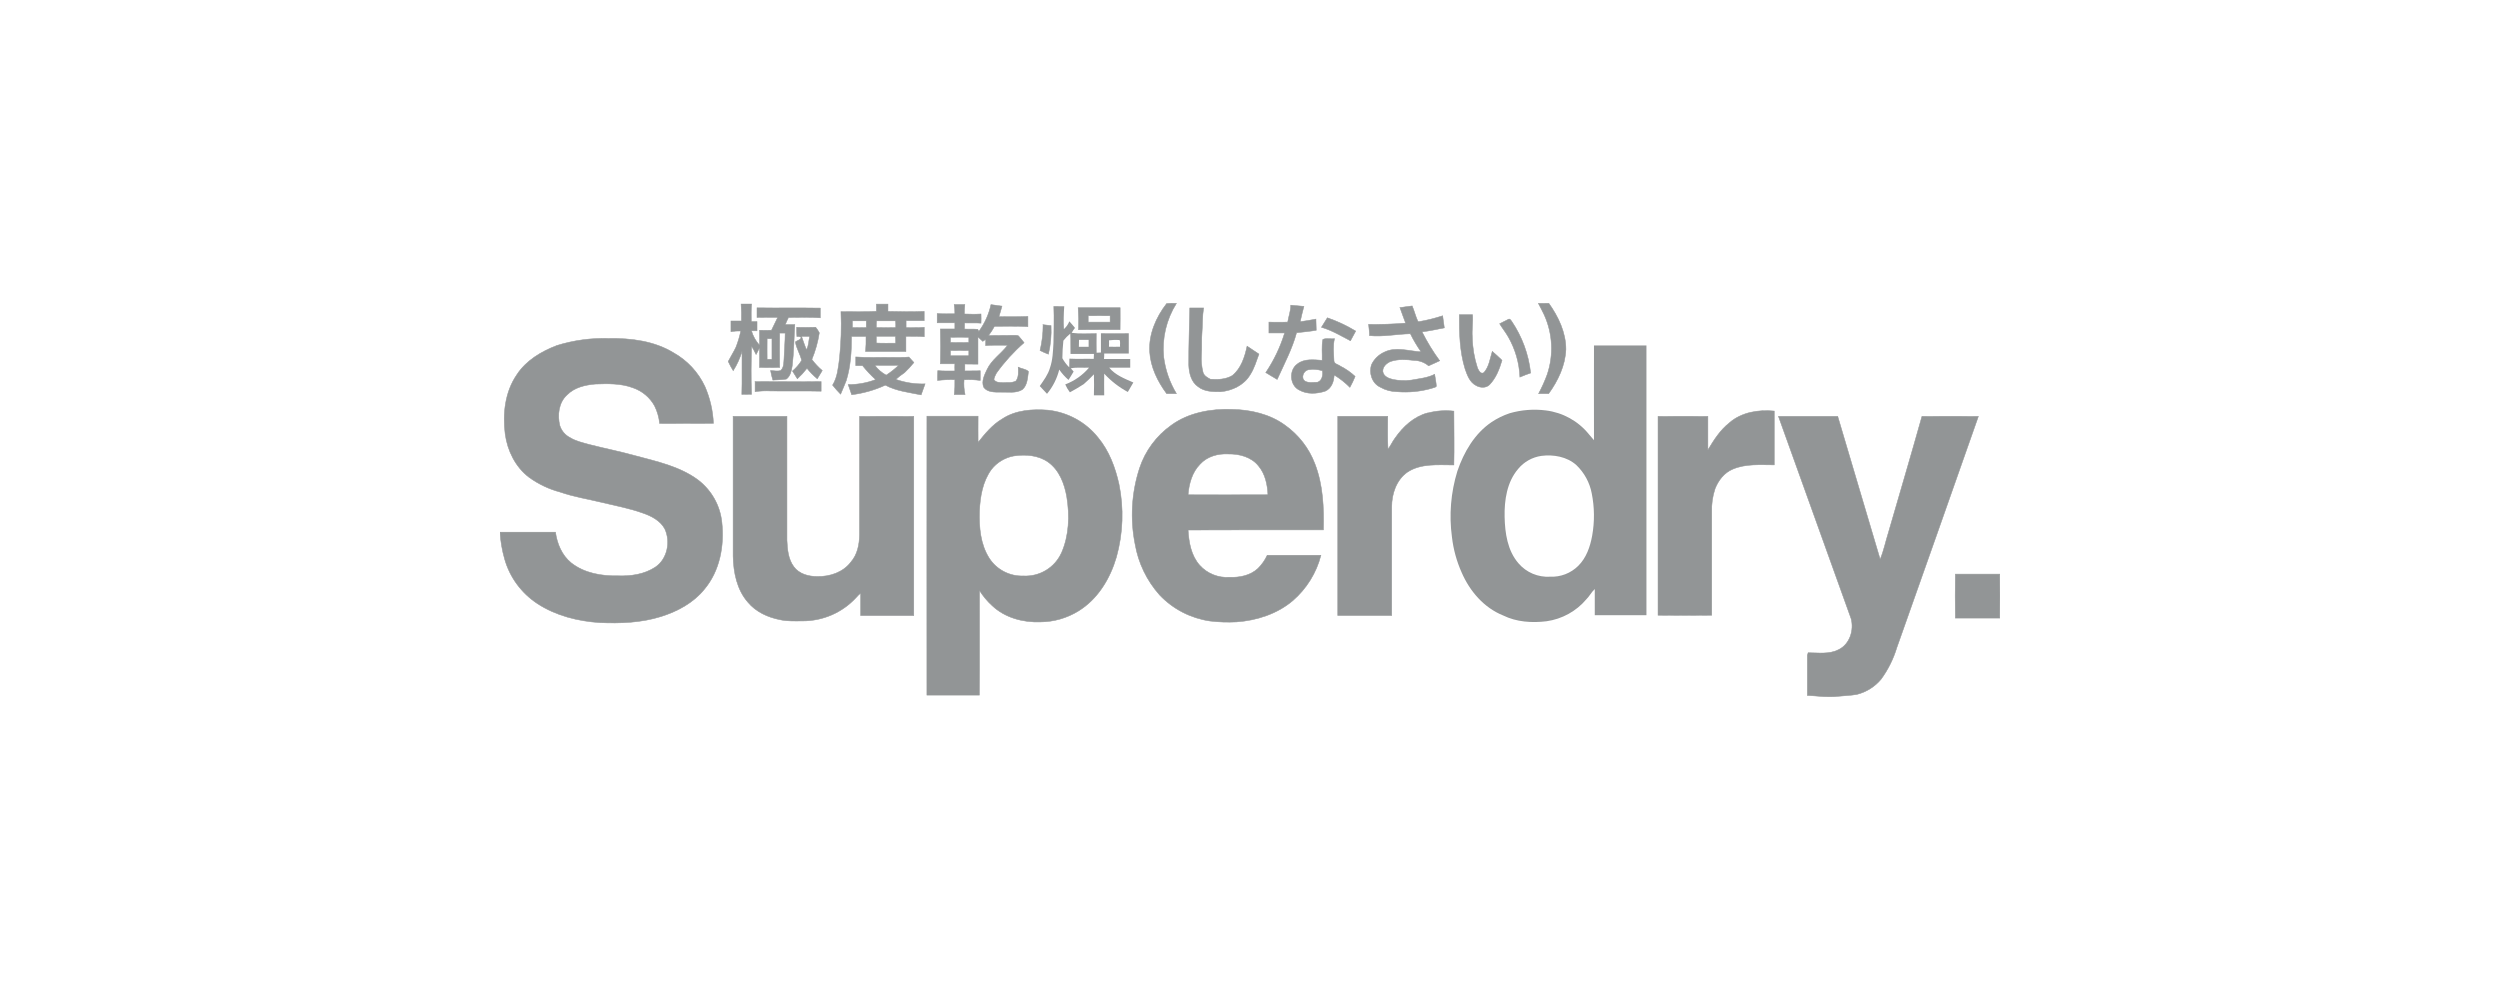 <svg width="200" height="80" viewBox="0 0 200 80" fill="none" xmlns="http://www.w3.org/2000/svg">
<g clip-path="url(#clip0_1295_20312)">
<path d="M93.324 24.287C93.585 24.25 93.85 24.245 94.112 24.27C93.308 25.555 92.951 27.064 93.097 28.568C93.228 29.6 93.574 30.595 94.112 31.489C93.848 31.489 93.586 31.489 93.332 31.489C92.608 30.515 92.046 29.362 91.973 28.137C91.893 26.745 92.48 25.386 93.324 24.295V24.287Z" fill="#929596" stroke="#929596" stroke-width="0.04" stroke-miterlimit="10"/>
<path d="M123.078 24.27C123.35 24.26 123.623 24.26 123.902 24.26C124.672 25.342 125.272 26.602 125.272 27.943C125.226 29.238 124.643 30.453 123.894 31.489H123.088C123.354 30.997 123.584 30.486 123.776 29.962C124.306 28.394 124.219 26.687 123.533 25.179C123.388 24.866 123.225 24.57 123.069 24.268L123.078 24.27Z" fill="#929596" stroke="#929596" stroke-width="0.04" stroke-miterlimit="10"/>
<path d="M103.263 24.413C103.616 24.44 103.962 24.483 104.312 24.51C104.203 24.924 104.102 25.323 104.014 25.735C104.434 25.681 104.853 25.609 105.273 25.528C105.273 25.824 105.3 26.128 105.3 26.422C104.784 26.513 104.251 26.557 103.725 26.619C103.37 27.924 102.728 29.13 102.174 30.355C101.866 30.167 101.558 29.997 101.26 29.809C101.918 28.83 102.428 27.762 102.772 26.637C102.353 26.637 101.933 26.637 101.514 26.637V25.77C102.011 25.77 102.518 25.789 103.016 25.77C103.089 25.315 103.261 24.877 103.261 24.413H103.263Z" fill="#929596" stroke="#929596" stroke-width="0.04" stroke-miterlimit="10"/>
<path d="M111.995 24.61C112.322 24.556 112.647 24.519 112.974 24.475C113.146 24.877 113.245 25.303 113.428 25.7L113.499 25.735C114.148 25.626 114.788 25.467 115.412 25.262C115.456 25.582 115.502 25.905 115.546 26.226C114.959 26.344 114.361 26.476 113.763 26.549C114.167 27.358 114.639 28.131 115.175 28.862C114.886 29.006 114.588 29.122 114.288 29.265C113.967 28.993 113.561 28.841 113.138 28.835C112.494 28.756 111.842 28.711 111.225 28.926C110.908 29.069 110.595 29.354 110.627 29.729C110.692 30.132 111.116 30.283 111.466 30.364C111.937 30.454 112.421 30.47 112.897 30.409C113.526 30.291 114.193 30.24 114.772 29.944C114.818 30.264 114.89 30.579 114.909 30.9C114.827 31.015 114.663 31.007 114.554 31.061C113.652 31.321 112.709 31.415 111.772 31.338C111.297 31.334 110.832 31.208 110.421 30.972C109.75 30.66 109.488 29.809 109.733 29.149C109.943 28.719 110.298 28.374 110.738 28.175C111.672 27.709 112.714 28.094 113.692 28.148C113.365 27.689 113.078 27.205 112.832 26.7C111.735 26.726 110.656 26.958 109.561 26.851C109.561 26.546 109.515 26.253 109.488 25.948C110.476 25.965 111.464 25.93 112.45 25.849C112.305 25.435 112.133 25.022 111.997 24.608L111.995 24.61Z" fill="#929596" stroke="#929596" stroke-width="0.04" stroke-miterlimit="10"/>
<path d="M95.182 24.637H96.288C96.179 25.288 96.214 25.948 96.16 26.602C96.105 27.192 96.16 27.79 96.114 28.39C96.084 28.858 96.127 29.327 96.242 29.782C96.313 30.06 96.594 30.213 96.831 30.337C97.418 30.382 98.071 30.355 98.589 30.043C99.294 29.47 99.585 28.549 99.766 27.693C100.083 27.899 100.395 28.121 100.716 28.326C100.506 28.889 100.337 29.488 100.001 29.997C99.512 30.811 98.57 31.258 97.645 31.338C97.03 31.338 96.367 31.338 95.862 30.945C95.289 30.56 95.127 29.836 95.1 29.203C95.09 27.674 95.155 26.155 95.182 24.637Z" fill="#929596" stroke="#929596" stroke-width="0.04" stroke-miterlimit="10"/>
<path d="M116.754 25.179H117.803C117.847 25.777 117.74 26.366 117.784 26.966C117.798 27.81 117.94 28.647 118.204 29.449C118.294 29.629 118.45 29.977 118.712 29.807C119.131 29.344 119.201 28.69 119.383 28.111C119.654 28.334 119.908 28.584 120.161 28.824C119.952 29.53 119.681 30.238 119.165 30.773C118.884 31.059 118.403 31.032 118.078 30.835C117.579 30.577 117.38 30.008 117.208 29.522C116.773 28.119 116.736 26.625 116.746 25.177L116.754 25.179Z" fill="#929596" stroke="#929596" stroke-width="0.04" stroke-miterlimit="10"/>
<path d="M89.611 24.618H86.254C86.293 25.204 86.302 25.792 86.281 26.379C87.395 26.36 88.501 26.379 89.606 26.368C89.611 25.799 89.619 25.199 89.611 24.618ZM88.811 25.77C88.224 25.77 87.643 25.77 87.055 25.77V25.261C87.643 25.261 88.224 25.245 88.811 25.261V25.77Z" fill="#929596" stroke="#929596" stroke-width="0.04" stroke-miterlimit="10"/>
<path d="M106.19 25.423C106.981 25.697 107.741 26.053 108.456 26.486C108.319 26.745 108.175 27.004 108.036 27.262C107.285 26.869 106.54 26.422 105.716 26.182C105.871 25.924 106.035 25.673 106.188 25.423H106.19Z" fill="#929596" stroke="#929596" stroke-width="0.04" stroke-miterlimit="10"/>
<path d="M120.678 25.547C120.795 25.466 120.869 25.628 120.932 25.7C121.768 26.939 122.29 28.358 122.452 29.838C122.163 29.937 121.882 30.045 121.592 30.169C121.545 29.036 121.225 27.93 120.659 26.944C120.449 26.577 120.189 26.257 119.971 25.899C120.206 25.783 120.432 25.657 120.678 25.541V25.547Z" fill="#929596" stroke="#929596" stroke-width="0.04" stroke-miterlimit="10"/>
<path d="M83.439 25.975C83.648 26.002 83.858 26.029 84.083 26.048C84.122 26.817 84.051 27.587 83.873 28.336C83.645 28.249 83.421 28.15 83.204 28.04C83.367 27.362 83.449 26.668 83.447 25.971L83.439 25.975Z" fill="#929596" stroke="#929596" stroke-width="0.04" stroke-miterlimit="10"/>
<path d="M72.486 26.213V25.655H73.935V24.912C72.975 24.949 71.997 24.939 71.036 24.912C71.036 24.715 71.036 24.519 71.036 24.332H70.113C70.113 24.519 70.113 24.715 70.113 24.904C69.171 24.966 68.225 24.922 67.277 24.93C67.329 26.177 67.289 27.425 67.159 28.665C67.061 29.399 67.006 30.167 66.607 30.811C66.807 31.064 67.022 31.306 67.249 31.535C67.394 31.169 67.566 30.811 67.703 30.436C68.057 29.292 68.122 28.094 68.122 26.919C68.504 26.919 68.892 26.919 69.282 26.919C69.292 27.321 69.28 27.724 69.246 28.125H72.471C72.471 27.724 72.471 27.32 72.471 26.91C72.96 26.91 73.459 26.892 73.939 26.937V26.186C73.474 26.226 72.975 26.199 72.486 26.213ZM69.305 26.203C68.935 26.213 68.563 26.213 68.191 26.203V25.667C68.563 25.659 68.935 25.659 69.305 25.667V26.203ZM70.103 27.444C70.103 27.264 70.103 27.086 70.103 26.908C70.621 26.908 71.126 26.908 71.634 26.908C71.65 27.089 71.656 27.271 71.653 27.453C71.145 27.455 70.618 27.469 70.103 27.442V27.444ZM71.661 26.203C71.145 26.213 70.612 26.221 70.103 26.203C70.103 26.025 70.103 25.845 70.121 25.667C70.629 25.667 71.135 25.667 71.642 25.667C71.662 25.844 71.668 26.021 71.661 26.199V26.203Z" fill="#929596" stroke="#929596" stroke-width="0.04" stroke-miterlimit="10"/>
<path d="M64.948 28.756C65.232 28.072 65.432 27.358 65.546 26.627C65.466 26.468 65.368 26.318 65.254 26.18C64.749 26.191 64.241 26.207 63.733 26.18C63.726 26.428 63.732 26.676 63.752 26.923C63.87 26.907 63.991 26.929 64.096 26.985C64.077 27.192 63.779 27.225 63.632 27.351C63.706 27.869 64.023 28.334 64.132 28.835C63.932 29.153 63.685 29.439 63.398 29.683C63.525 29.89 63.651 30.097 63.788 30.304C64.067 30.045 64.325 29.764 64.558 29.464C64.804 29.77 65.08 30.051 65.382 30.304C65.518 30.08 65.644 29.865 65.781 29.644C65.47 29.379 65.191 29.082 64.948 28.756ZM64.511 27.978C64.367 27.628 64.249 27.262 64.123 26.906C64.333 26.906 64.558 26.906 64.776 26.906C64.683 27.262 64.711 27.662 64.511 27.978Z" fill="#929596" stroke="#929596" stroke-width="0.04" stroke-miterlimit="10"/>
<path d="M44.525 27.647C45.881 27.224 47.3 27.031 48.721 27.076C50.487 27.049 52.346 27.283 53.877 28.218C54.984 28.838 55.864 29.786 56.395 30.927C56.801 31.858 57.031 32.855 57.075 33.869C55.642 33.879 54.203 33.869 52.77 33.879C52.722 33.388 52.584 32.909 52.363 32.466C51.992 31.794 51.382 31.282 50.651 31.028C49.69 30.662 48.639 30.689 47.624 30.724C46.808 30.796 45.945 30.993 45.358 31.599C44.689 32.207 44.58 33.217 44.787 34.049C44.852 34.256 44.959 34.448 45.1 34.613C45.242 34.779 45.416 34.915 45.612 35.013C46.073 35.298 46.619 35.414 47.135 35.559C48.349 35.871 49.573 36.111 50.768 36.443C52.526 36.916 54.375 37.301 55.86 38.408C56.388 38.815 56.828 39.324 57.152 39.902C57.477 40.481 57.679 41.118 57.748 41.776C57.958 43.653 57.586 45.683 56.336 47.156C55.465 48.23 54.198 48.908 52.894 49.32C51.307 49.819 49.621 49.883 47.972 49.81C46.233 49.694 44.475 49.256 43.008 48.3C41.722 47.461 40.786 46.192 40.371 44.727C40.17 44.024 40.046 43.302 40 42.573C41.485 42.573 42.962 42.573 44.439 42.573C44.567 43.494 44.947 44.423 45.698 45.031C46.747 45.858 48.136 46.092 49.44 46.065C50.472 46.101 51.551 45.95 52.43 45.368C53.399 44.716 53.661 43.322 53.181 42.304C52.82 41.642 52.094 41.27 51.398 41.036C50.349 40.659 49.249 40.462 48.163 40.196C47.076 39.929 45.906 39.749 44.819 39.368C43.918 39.129 43.07 38.726 42.318 38.18C41.231 37.353 40.598 36.053 40.415 34.731C40.206 33.105 40.399 31.353 41.349 29.973C42.083 28.847 43.287 28.123 44.529 27.649L44.525 27.647Z" fill="#929596" stroke="#929596" stroke-width="0.04" stroke-miterlimit="10"/>
<path d="M60.561 24.626V25.396C61.115 25.378 61.667 25.396 62.221 25.386C62.065 25.735 61.877 26.066 61.721 26.42C61.405 26.42 61.079 26.439 60.761 26.42C60.761 26.824 60.771 27.217 60.761 27.618C60.461 27.286 60.241 26.892 60.117 26.466H60.561C60.561 26.224 60.561 25.973 60.561 25.725C60.408 25.725 60.253 25.725 60.1 25.725C60.1 25.251 60.081 24.786 60.127 24.322H59.288C59.32 24.774 59.329 25.227 59.315 25.68H58.476V26.53C58.737 26.488 59.001 26.47 59.265 26.476C59.171 26.92 59.041 27.356 58.875 27.78C58.694 28.164 58.455 28.531 58.258 28.916C58.376 29.17 58.509 29.417 58.656 29.656C58.962 29.172 59.2 28.649 59.363 28.102C59.347 29.255 59.382 30.399 59.347 31.551C59.6 31.541 59.863 31.541 60.125 31.541C60.07 30.265 60.089 28.977 60.125 27.691C60.26 27.906 60.38 28.13 60.486 28.361C60.586 28.183 60.668 28.003 60.758 27.825C60.777 28.353 60.758 28.87 60.758 29.398C61.293 29.398 61.837 29.416 62.372 29.398C62.353 28.477 62.372 27.556 62.372 26.644C62.517 26.644 62.661 26.644 62.814 26.644C62.814 27.322 62.743 27.993 62.724 28.671C62.697 29.002 62.724 29.387 62.462 29.637C62.2 29.727 61.919 29.654 61.646 29.637C61.689 29.898 61.75 30.155 61.828 30.407C62.189 30.38 62.552 30.389 62.907 30.326C63.24 30.076 63.314 29.656 63.377 29.271C63.513 28.173 63.513 27.064 63.586 25.961H62.825C62.899 25.769 62.983 25.581 63.079 25.398C63.93 25.398 64.782 25.361 65.623 25.425C65.623 25.164 65.623 24.906 65.623 24.647C63.941 24.618 62.248 24.653 60.561 24.626ZM61.757 28.746H61.369C61.358 28.193 61.369 27.639 61.369 27.091C61.498 27.099 61.628 27.099 61.757 27.091V28.746Z" fill="#929596" stroke="#929596" stroke-width="0.04" stroke-miterlimit="10"/>
<path d="M88.74 29.416C89.302 29.416 89.862 29.416 90.418 29.416V28.719C89.721 28.719 89.023 28.719 88.32 28.719C88.334 28.573 88.339 28.427 88.337 28.28C88.989 28.28 89.65 28.291 90.302 28.28V26.662C89.56 26.672 88.817 26.672 88.075 26.662C88.075 27.181 88.075 27.697 88.075 28.2C87.957 28.21 87.84 28.21 87.73 28.218C87.712 27.699 87.73 27.184 87.73 26.662C87.059 26.662 86.388 26.716 85.735 26.627C85.81 26.488 85.898 26.356 86 26.234C85.844 26.056 85.708 25.868 85.547 25.706C85.454 25.945 85.304 26.158 85.11 26.327C85.084 25.719 85.093 25.111 85.138 24.504C84.848 24.494 84.567 24.494 84.277 24.494C84.34 25.468 84.277 26.451 84.277 27.426C84.24 28.096 84.223 28.783 83.996 29.437C83.841 29.973 83.497 30.428 83.18 30.885C83.371 31.092 83.562 31.299 83.761 31.506C84.23 30.94 84.564 30.277 84.739 29.567C84.949 29.873 85.199 30.151 85.481 30.395C85.618 30.188 85.754 29.948 85.891 29.724C85.817 29.644 85.744 29.555 85.664 29.466C86.142 29.366 86.633 29.439 87.122 29.412C86.615 30.012 85.96 30.474 85.219 30.753C85.316 30.978 85.441 31.191 85.591 31.386C85.962 31.179 86.342 30.972 86.696 30.734C86.983 30.487 87.255 30.225 87.512 29.948C87.529 30.511 87.529 31.065 87.512 31.628H88.337C88.318 31.057 88.337 30.475 88.337 29.894C88.879 30.482 89.517 30.977 90.225 31.359L90.668 30.599C89.967 30.291 89.22 30.006 88.74 29.416ZM88.721 27.227C88.999 27.191 89.28 27.182 89.56 27.2C89.65 27.361 89.579 27.566 89.606 27.736C89.306 27.746 89.016 27.746 88.716 27.736C88.728 27.567 88.73 27.397 88.721 27.227ZM86.321 27.192C86.575 27.192 86.828 27.192 87.091 27.192C87.091 27.378 87.091 27.558 87.091 27.746H86.31C86.31 27.558 86.321 27.378 86.321 27.192ZM87.498 28.71C86.845 28.692 86.193 28.729 85.551 28.692C85.551 28.926 85.551 29.157 85.54 29.389C85.321 29.173 85.135 28.926 84.989 28.657C84.989 28.183 85.024 27.72 85.07 27.254C85.231 27.046 85.416 26.857 85.622 26.691C85.649 27.235 85.622 27.773 85.641 28.317H87.516C87.516 28.452 87.508 28.576 87.498 28.71Z" fill="#929596"/>
<path d="M81.456 29.373C81.473 29.747 81.51 30.175 81.273 30.48C80.957 30.649 80.585 30.595 80.224 30.606C79.971 30.606 79.635 30.606 79.507 30.345C79.555 30.17 79.625 30.002 79.717 29.844C80.355 28.953 81.096 28.137 81.926 27.415C81.773 27.235 81.636 27.039 81.475 26.869C81.347 26.799 81.194 26.842 81.055 26.826C80.403 26.842 79.74 26.826 79.079 26.842C79.258 26.608 79.418 26.36 79.559 26.102C80.447 26.102 81.345 26.083 82.232 26.128V25.315C81.462 25.35 80.692 25.315 79.912 25.342C80.004 25.057 80.076 24.769 80.157 24.494C79.868 24.448 79.568 24.413 79.278 24.368C79.11 25.142 78.78 25.872 78.309 26.513C78.282 26.476 78.246 26.387 78.219 26.344C77.864 26.317 77.512 26.344 77.157 26.325C77.157 26.164 77.168 25.994 77.168 25.832C77.602 25.851 78.047 25.816 78.481 25.851C78.481 25.609 78.5 25.359 78.481 25.119C78.038 25.146 77.594 25.135 77.149 25.119C77.148 24.865 77.16 24.612 77.187 24.359H76.335C76.375 24.605 76.394 24.854 76.389 25.102C75.918 25.102 75.448 25.119 74.976 25.084V25.824C75.448 25.824 75.918 25.824 76.389 25.824V26.317C75.999 26.317 75.62 26.317 75.229 26.317C75.256 27.246 75.256 28.176 75.229 29.106H76.389C76.379 29.296 76.379 29.486 76.389 29.677C75.926 29.677 75.473 29.695 75.022 29.65C75.011 29.909 74.995 30.169 75.003 30.436C75.463 30.38 75.926 30.36 76.389 30.374C76.4 30.77 76.385 31.167 76.343 31.562H77.204C77.118 31.174 77.091 30.777 77.124 30.382C77.556 30.356 77.99 30.374 78.418 30.436V29.658C78.011 29.685 77.594 29.658 77.187 29.677C77.187 29.488 77.187 29.311 77.187 29.122C77.539 29.133 77.894 29.122 78.236 29.133V26.95C78.372 27.066 78.498 27.192 78.624 27.308C78.706 27.254 78.779 27.192 78.861 27.138C78.85 27.308 78.85 27.477 78.85 27.647C79.431 27.593 80.021 27.628 80.608 27.62C80.101 28.299 79.331 28.773 78.97 29.55C78.76 29.989 78.498 30.498 78.697 30.98C78.987 31.394 79.585 31.373 80.046 31.373C80.627 31.346 81.261 31.489 81.787 31.166C82.194 30.817 82.207 30.219 82.276 29.718C82.081 29.524 81.727 29.505 81.456 29.373ZM77.506 28.46C77.015 28.46 76.526 28.46 76.037 28.46V28.046C76.526 28.028 77.015 28.046 77.506 28.046V28.46ZM77.506 27.397C77.015 27.397 76.526 27.415 76.037 27.397V26.983C76.526 26.966 77.015 26.983 77.506 26.983V27.397Z" fill="#929596" stroke="#929596" stroke-width="0.04" stroke-miterlimit="10"/>
<path d="M71.661 30.351C71.881 30.157 72.113 29.978 72.358 29.815C72.627 29.561 72.879 29.29 73.111 29.002C72.974 28.858 72.848 28.706 72.712 28.564C72.267 28.607 71.814 28.582 71.361 28.591C70.392 28.572 69.423 28.634 68.462 28.555V29.251H69.005C69.324 29.65 69.675 30.023 70.054 30.368C69.353 30.635 68.607 30.769 67.856 30.765C67.956 31.034 68.046 31.311 68.137 31.578C69.069 31.462 69.977 31.203 70.828 30.811C71.707 31.284 72.716 31.392 73.69 31.589C73.799 31.301 73.899 31.007 74.006 30.711C73.209 30.737 72.413 30.615 71.661 30.351ZM69.983 29.224C70.627 29.224 71.26 29.234 71.894 29.224C71.588 29.518 71.255 29.782 70.897 30.012C70.538 29.82 70.227 29.552 69.985 29.228L69.983 29.224Z" fill="#929596" stroke="#929596" stroke-width="0.04" stroke-miterlimit="10"/>
<path d="M107.232 29.292C107.05 29.149 106.706 29.122 106.716 28.835C106.697 28.255 106.624 27.666 106.76 27.093C106.463 27.138 106.1 27.022 105.827 27.157C105.718 27.709 105.791 28.272 105.772 28.826C105.111 28.783 104.36 28.675 103.798 29.112C103.1 29.596 103.169 30.829 103.943 31.204C104.572 31.562 105.346 31.508 106.018 31.293C106.525 31.069 106.716 30.506 106.733 29.997C107.192 30.276 107.615 30.609 107.992 30.988C108.147 30.703 108.292 30.409 108.411 30.113C108.059 29.786 107.663 29.51 107.232 29.292ZM105.393 30.579C105.067 30.579 104.694 30.66 104.396 30.488C104.052 30.248 104.268 29.675 104.642 29.586C105.025 29.521 105.419 29.546 105.791 29.658C105.854 29.989 105.772 30.471 105.393 30.579Z" fill="#929596" stroke="#929596" stroke-width="0.04" stroke-miterlimit="10"/>
<path d="M60.399 30.525C62.166 30.525 63.924 30.552 65.69 30.525V31.295C64.35 31.26 63.007 31.295 61.666 31.276C61.246 31.255 60.825 31.273 60.408 31.33V30.535L60.399 30.525Z" fill="#929596" stroke="#929596" stroke-width="0.04" stroke-miterlimit="10"/>
<path d="M114.226 33.041C114.905 32.861 115.612 32.81 116.31 32.89C116.31 34.328 116.345 35.768 116.31 37.198C115.051 37.198 113.681 37.053 112.594 37.769C111.707 38.389 111.336 39.511 111.336 40.547V49.237H107.022C107.014 43.929 107.014 38.619 107.022 33.306C108.355 33.306 109.687 33.306 111.019 33.306C111.019 34.181 110.992 35.058 111.038 35.934C111.264 35.648 111.399 35.313 111.617 35.031C112.246 34.129 113.121 33.316 114.226 33.029V33.041Z" fill="#929596" stroke="#929596" stroke-width="0.04" stroke-miterlimit="10"/>
<path d="M138.373 33.804C139.343 32.977 140.681 32.758 141.94 32.884C141.94 34.322 141.94 35.751 141.94 37.191C140.834 37.191 139.666 37.084 138.623 37.531C137.943 37.808 137.473 38.425 137.209 39.084C137.002 39.697 136.91 40.343 136.938 40.988V49.218C135.508 49.235 134.076 49.235 132.644 49.218C132.644 43.919 132.644 38.617 132.644 33.312C133.976 33.295 135.306 33.312 136.63 33.312C136.63 34.206 136.63 35.108 136.63 36.002C137.11 35.205 137.618 34.392 138.371 33.813L138.373 33.804Z" fill="#929596" stroke="#929596" stroke-width="0.04" stroke-miterlimit="10"/>
<path d="M58.642 33.304H62.955V43.222C62.99 43.955 63.053 44.733 63.507 45.339C63.926 45.92 64.694 46.125 65.382 46.117C66.379 46.144 67.448 45.786 68.063 44.973C68.598 44.367 68.753 43.554 68.762 42.776C68.762 39.62 68.762 36.467 68.762 33.312C70.203 33.295 71.653 33.312 73.102 33.312V49.243C71.688 49.243 70.266 49.243 68.852 49.243C68.852 48.643 68.852 48.045 68.852 47.447C68.718 47.559 68.594 47.682 68.481 47.814C67.94 48.4 67.282 48.869 66.547 49.19C65.812 49.51 65.017 49.676 64.213 49.676C63.614 49.676 63.007 49.713 62.409 49.578C61.44 49.39 60.479 48.958 59.837 48.184C58.948 47.174 58.677 45.79 58.65 44.493V33.32L58.642 33.304Z" fill="#929596" stroke="#929596" stroke-width="0.04" stroke-miterlimit="10"/>
<path d="M142.286 33.304H147.016C148.139 37.127 149.29 40.934 150.413 44.749C150.704 44.052 150.849 43.312 151.076 42.596C151.972 39.505 152.886 36.413 153.757 33.312C155.261 33.295 156.765 33.312 158.269 33.312C156.104 39.476 153.93 45.642 151.745 51.809C151.472 52.715 151.046 53.57 150.486 54.337C149.988 54.936 149.309 55.362 148.548 55.554C148.049 55.643 147.543 55.651 147.035 55.705C146.219 55.821 145.403 55.661 144.589 55.635C144.589 54.561 144.589 53.497 144.589 52.425C144.606 52.372 144.633 52.264 144.652 52.219C145.458 52.219 146.33 52.361 147.079 51.977C147.986 51.548 148.338 50.396 148.086 49.483C146.156 44.104 144.207 38.706 142.277 33.31L142.286 33.304Z" fill="#929596" stroke="#929596" stroke-width="0.04" stroke-miterlimit="10"/>
<path d="M105.873 42.391C105.917 40.614 105.846 38.791 105.193 37.111C104.725 35.869 103.892 34.792 102.802 34.017C101.587 33.126 100.039 32.776 98.543 32.749C96.865 32.695 95.101 33.008 93.718 34.009C92.515 34.861 91.62 36.069 91.163 37.458C90.526 39.419 90.403 41.507 90.806 43.527C91.064 45.035 91.742 46.442 92.763 47.592C93.828 48.72 95.25 49.457 96.796 49.682C97.499 49.768 98.209 49.792 98.917 49.754C100.547 49.639 102.196 49.103 103.437 48.039C104.535 47.082 105.314 45.821 105.674 44.42H101.379C101.198 44.813 100.946 45.17 100.637 45.476C100.039 46.038 99.168 46.216 98.363 46.181C97.918 46.212 97.472 46.142 97.059 45.976C96.645 45.811 96.276 45.554 95.98 45.225C95.289 44.456 95.109 43.394 95.046 42.401C98.661 42.391 102.267 42.383 105.873 42.391ZM95.046 39.585C95.117 38.71 95.363 37.789 95.996 37.146C96.559 36.511 97.446 36.271 98.27 36.318C99.149 36.302 100.119 36.56 100.681 37.274C101.224 37.918 101.396 38.776 101.434 39.581C99.305 39.593 97.175 39.585 95.046 39.585Z" fill="#929596" stroke="#929596" stroke-width="0.04" stroke-miterlimit="10"/>
<path d="M89.518 38.727C89.22 37.396 88.731 36.074 87.84 35.002C87.355 34.395 86.754 33.889 86.069 33.513C85.385 33.138 84.632 32.9 83.854 32.813C82.595 32.714 81.254 32.803 80.184 33.511C79.396 33.974 78.806 34.69 78.246 35.396C78.236 34.698 78.246 33.993 78.246 33.295H74.153C74.153 40.73 74.143 48.174 74.153 55.608H78.349C78.376 52.821 78.349 50.021 78.359 47.234C78.638 47.685 78.979 48.094 79.373 48.451C80.388 49.415 81.846 49.808 83.233 49.755C84.304 49.747 85.351 49.447 86.26 48.888C87.827 47.932 88.813 46.279 89.312 44.572C89.845 42.666 89.916 40.664 89.518 38.727ZM84.903 44.259C84.641 44.828 84.212 45.305 83.671 45.629C83.13 45.953 82.503 46.109 81.871 46.076C81.331 46.095 80.795 45.975 80.317 45.727C79.838 45.479 79.434 45.112 79.144 44.663C78.429 43.547 78.32 42.18 78.357 40.893C78.41 39.73 78.609 38.524 79.308 37.56C79.748 36.996 80.383 36.611 81.093 36.478C82.026 36.335 83.058 36.407 83.856 36.97C84.754 37.614 85.161 38.712 85.341 39.749C85.587 41.257 85.532 42.856 84.907 44.259H84.903Z" fill="#929596" stroke="#929596" stroke-width="0.04" stroke-miterlimit="10"/>
<path d="M131.715 27.639C130.32 27.639 128.924 27.628 127.519 27.639C127.508 30.167 127.519 32.696 127.519 35.216C127.372 35.054 127.238 34.885 127.099 34.725C126.249 33.678 125.017 32.999 123.667 32.834C122.698 32.711 121.714 32.787 120.776 33.058C120.26 33.23 119.769 33.471 119.318 33.773C117.959 34.694 117.107 36.178 116.591 37.686C116.064 39.397 115.916 41.2 116.157 42.972C116.27 43.95 116.532 44.905 116.935 45.805C117.579 47.288 118.712 48.621 120.252 49.237C121.322 49.765 122.56 49.843 123.722 49.701C124.965 49.525 126.098 48.901 126.902 47.95C127.156 47.7 127.322 47.361 127.582 47.123C127.582 47.82 127.582 48.517 127.582 49.215H131.715C131.715 42.028 131.715 34.836 131.715 27.639ZM127.372 42.865C127.21 43.74 126.911 44.625 126.258 45.269C125.964 45.56 125.612 45.788 125.223 45.938C124.835 46.087 124.419 46.154 124.003 46.136C123.528 46.164 123.054 46.082 122.617 45.898C122.18 45.713 121.792 45.431 121.485 45.072C120.596 44.052 120.397 42.641 120.369 41.348C120.342 40.016 120.552 38.559 121.458 37.506C121.922 36.946 122.581 36.577 123.306 36.471C124.284 36.347 125.354 36.533 126.105 37.204C126.743 37.814 127.174 38.604 127.338 39.465C127.563 40.587 127.574 41.739 127.372 42.865Z" fill="#929596"/>
<path d="M156.43 45.929H159.981C160 47.1 160 48.279 159.981 49.446H156.43C156.411 48.275 156.411 47.096 156.43 45.929Z" fill="#929596" stroke="#929596" stroke-width="0.04" stroke-miterlimit="10"/>
</g>
<defs>
<clipPath id="clip0_1295_20312">
<rect width="120" height="31.501" fill="white" transform="translate(40 24.25)"/>
</clipPath>
</defs>
</svg>
